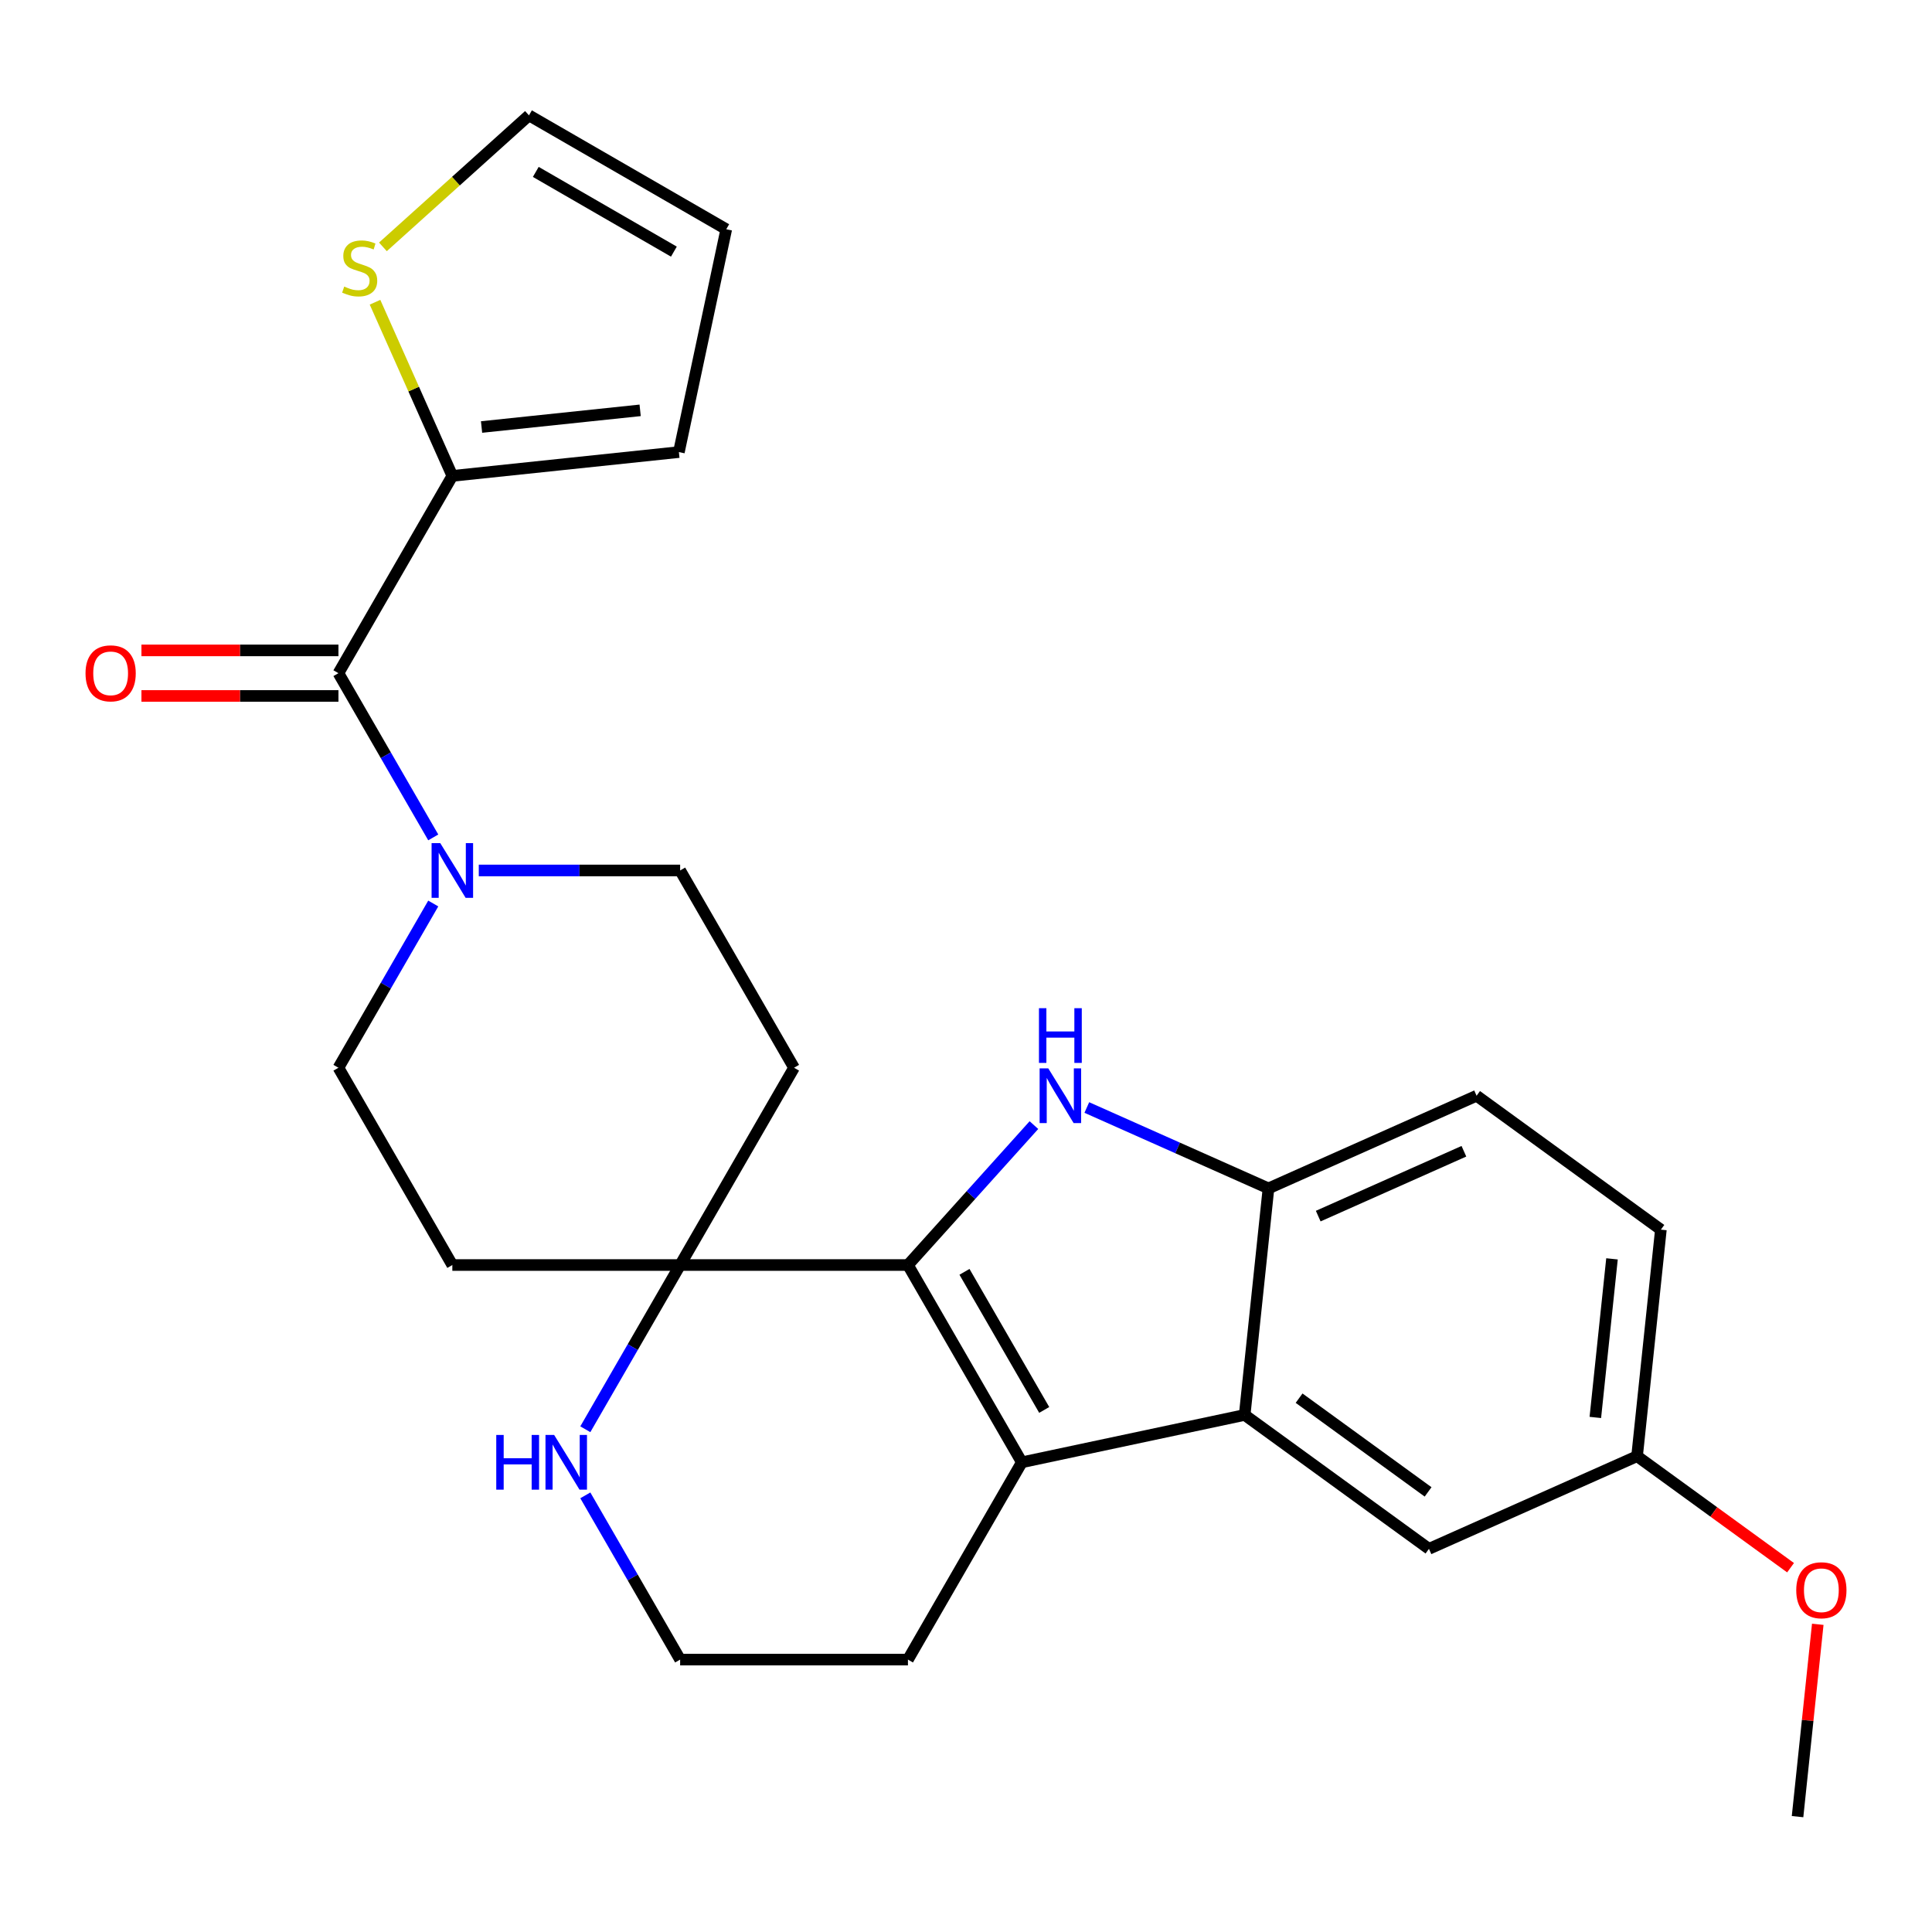<?xml version='1.0' encoding='iso-8859-1'?>
<svg version='1.1' baseProfile='full'
              xmlns='http://www.w3.org/2000/svg'
                      xmlns:rdkit='http://www.rdkit.org/xml'
                      xmlns:xlink='http://www.w3.org/1999/xlink'
                  xml:space='preserve'
width='1000px' height='1000px' viewBox='0 0 1000 1000'>
<!-- END OF HEADER -->
<rect style='opacity:1.0;fill:#FFFFFF;stroke:none' width='1000' height='1000' x='0' y='0'> </rect>
<path class='bond-0' d='M 469.949,654.775 L 502.554,618.564' style='fill:none;fill-rule:evenodd;stroke:#000000;stroke-width:6px;stroke-linecap:butt;stroke-linejoin:miter;stroke-opacity:1' />
<path class='bond-0' d='M 502.554,618.564 L 535.158,582.352' style='fill:none;fill-rule:evenodd;stroke:#0000FF;stroke-width:6px;stroke-linecap:butt;stroke-linejoin:miter;stroke-opacity:1' />
<path class='bond-1' d='M 469.949,654.775 L 528.904,756.888' style='fill:none;fill-rule:evenodd;stroke:#000000;stroke-width:6px;stroke-linecap:butt;stroke-linejoin:miter;stroke-opacity:1' />
<path class='bond-1' d='M 499.215,658.301 L 540.483,729.78' style='fill:none;fill-rule:evenodd;stroke:#000000;stroke-width:6px;stroke-linecap:butt;stroke-linejoin:miter;stroke-opacity:1' />
<path class='bond-3' d='M 469.949,654.775 L 352.039,654.775' style='fill:none;fill-rule:evenodd;stroke:#000000;stroke-width:6px;stroke-linecap:butt;stroke-linejoin:miter;stroke-opacity:1' />
<path class='bond-5' d='M 562.534,573.245 L 609.548,594.177' style='fill:none;fill-rule:evenodd;stroke:#0000FF;stroke-width:6px;stroke-linecap:butt;stroke-linejoin:miter;stroke-opacity:1' />
<path class='bond-5' d='M 609.548,594.177 L 656.562,615.109' style='fill:none;fill-rule:evenodd;stroke:#000000;stroke-width:6px;stroke-linecap:butt;stroke-linejoin:miter;stroke-opacity:1' />
<path class='bond-2' d='M 528.904,756.888 L 644.237,732.373' style='fill:none;fill-rule:evenodd;stroke:#000000;stroke-width:6px;stroke-linecap:butt;stroke-linejoin:miter;stroke-opacity:1' />
<path class='bond-21' d='M 528.904,756.888 L 469.949,859' style='fill:none;fill-rule:evenodd;stroke:#000000;stroke-width:6px;stroke-linecap:butt;stroke-linejoin:miter;stroke-opacity:1' />
<path class='bond-12' d='M 644.237,732.373 L 739.628,801.678' style='fill:none;fill-rule:evenodd;stroke:#000000;stroke-width:6px;stroke-linecap:butt;stroke-linejoin:miter;stroke-opacity:1' />
<path class='bond-12' d='M 672.407,723.69 L 739.181,772.204' style='fill:none;fill-rule:evenodd;stroke:#000000;stroke-width:6px;stroke-linecap:butt;stroke-linejoin:miter;stroke-opacity:1' />
<path class='bond-26' d='M 644.237,732.373 L 656.562,615.109' style='fill:none;fill-rule:evenodd;stroke:#000000;stroke-width:6px;stroke-linecap:butt;stroke-linejoin:miter;stroke-opacity:1' />
<path class='bond-9' d='M 352.039,654.775 L 327.5,697.277' style='fill:none;fill-rule:evenodd;stroke:#000000;stroke-width:6px;stroke-linecap:butt;stroke-linejoin:miter;stroke-opacity:1' />
<path class='bond-9' d='M 327.5,697.277 L 302.962,739.78' style='fill:none;fill-rule:evenodd;stroke:#0000FF;stroke-width:6px;stroke-linecap:butt;stroke-linejoin:miter;stroke-opacity:1' />
<path class='bond-10' d='M 352.039,654.775 L 410.994,552.662' style='fill:none;fill-rule:evenodd;stroke:#000000;stroke-width:6px;stroke-linecap:butt;stroke-linejoin:miter;stroke-opacity:1' />
<path class='bond-11' d='M 352.039,654.775 L 234.13,654.775' style='fill:none;fill-rule:evenodd;stroke:#000000;stroke-width:6px;stroke-linecap:butt;stroke-linejoin:miter;stroke-opacity:1' />
<path class='bond-4' d='M 175.175,348.436 L 199.714,390.939' style='fill:none;fill-rule:evenodd;stroke:#000000;stroke-width:6px;stroke-linecap:butt;stroke-linejoin:miter;stroke-opacity:1' />
<path class='bond-4' d='M 199.714,390.939 L 224.252,433.441' style='fill:none;fill-rule:evenodd;stroke:#0000FF;stroke-width:6px;stroke-linecap:butt;stroke-linejoin:miter;stroke-opacity:1' />
<path class='bond-7' d='M 175.175,348.436 L 234.13,246.323' style='fill:none;fill-rule:evenodd;stroke:#000000;stroke-width:6px;stroke-linecap:butt;stroke-linejoin:miter;stroke-opacity:1' />
<path class='bond-15' d='M 175.175,336.645 L 124.194,336.645' style='fill:none;fill-rule:evenodd;stroke:#000000;stroke-width:6px;stroke-linecap:butt;stroke-linejoin:miter;stroke-opacity:1' />
<path class='bond-15' d='M 124.194,336.645 L 73.213,336.645' style='fill:none;fill-rule:evenodd;stroke:#FF0000;stroke-width:6px;stroke-linecap:butt;stroke-linejoin:miter;stroke-opacity:1' />
<path class='bond-15' d='M 175.175,360.227 L 124.194,360.227' style='fill:none;fill-rule:evenodd;stroke:#000000;stroke-width:6px;stroke-linecap:butt;stroke-linejoin:miter;stroke-opacity:1' />
<path class='bond-15' d='M 124.194,360.227 L 73.213,360.227' style='fill:none;fill-rule:evenodd;stroke:#FF0000;stroke-width:6px;stroke-linecap:butt;stroke-linejoin:miter;stroke-opacity:1' />
<path class='bond-18' d='M 656.562,615.109 L 764.278,567.151' style='fill:none;fill-rule:evenodd;stroke:#000000;stroke-width:6px;stroke-linecap:butt;stroke-linejoin:miter;stroke-opacity:1' />
<path class='bond-18' d='M 682.311,629.458 L 757.712,595.888' style='fill:none;fill-rule:evenodd;stroke:#000000;stroke-width:6px;stroke-linecap:butt;stroke-linejoin:miter;stroke-opacity:1' />
<path class='bond-6' d='M 224.252,467.657 L 199.714,510.159' style='fill:none;fill-rule:evenodd;stroke:#0000FF;stroke-width:6px;stroke-linecap:butt;stroke-linejoin:miter;stroke-opacity:1' />
<path class='bond-6' d='M 199.714,510.159 L 175.175,552.662' style='fill:none;fill-rule:evenodd;stroke:#000000;stroke-width:6px;stroke-linecap:butt;stroke-linejoin:miter;stroke-opacity:1' />
<path class='bond-27' d='M 247.817,450.549 L 299.928,450.549' style='fill:none;fill-rule:evenodd;stroke:#0000FF;stroke-width:6px;stroke-linecap:butt;stroke-linejoin:miter;stroke-opacity:1' />
<path class='bond-27' d='M 299.928,450.549 L 352.039,450.549' style='fill:none;fill-rule:evenodd;stroke:#000000;stroke-width:6px;stroke-linecap:butt;stroke-linejoin:miter;stroke-opacity:1' />
<path class='bond-8' d='M 234.13,246.323 L 214.119,201.379' style='fill:none;fill-rule:evenodd;stroke:#000000;stroke-width:6px;stroke-linecap:butt;stroke-linejoin:miter;stroke-opacity:1' />
<path class='bond-8' d='M 214.119,201.379 L 194.109,156.435' style='fill:none;fill-rule:evenodd;stroke:#CCCC00;stroke-width:6px;stroke-linecap:butt;stroke-linejoin:miter;stroke-opacity:1' />
<path class='bond-16' d='M 234.13,246.323 L 351.393,233.998' style='fill:none;fill-rule:evenodd;stroke:#000000;stroke-width:6px;stroke-linecap:butt;stroke-linejoin:miter;stroke-opacity:1' />
<path class='bond-16' d='M 249.254,221.022 L 331.339,212.394' style='fill:none;fill-rule:evenodd;stroke:#000000;stroke-width:6px;stroke-linecap:butt;stroke-linejoin:miter;stroke-opacity:1' />
<path class='bond-17' d='M 198.199,127.778 L 235.997,93.744' style='fill:none;fill-rule:evenodd;stroke:#CCCC00;stroke-width:6px;stroke-linecap:butt;stroke-linejoin:miter;stroke-opacity:1' />
<path class='bond-17' d='M 235.997,93.744 L 273.795,59.71' style='fill:none;fill-rule:evenodd;stroke:#000000;stroke-width:6px;stroke-linecap:butt;stroke-linejoin:miter;stroke-opacity:1' />
<path class='bond-22' d='M 302.962,773.995 L 327.5,816.498' style='fill:none;fill-rule:evenodd;stroke:#0000FF;stroke-width:6px;stroke-linecap:butt;stroke-linejoin:miter;stroke-opacity:1' />
<path class='bond-22' d='M 327.5,816.498 L 352.039,859' style='fill:none;fill-rule:evenodd;stroke:#000000;stroke-width:6px;stroke-linecap:butt;stroke-linejoin:miter;stroke-opacity:1' />
<path class='bond-13' d='M 410.994,552.662 L 352.039,450.549' style='fill:none;fill-rule:evenodd;stroke:#000000;stroke-width:6px;stroke-linecap:butt;stroke-linejoin:miter;stroke-opacity:1' />
<path class='bond-14' d='M 234.13,654.775 L 175.175,552.662' style='fill:none;fill-rule:evenodd;stroke:#000000;stroke-width:6px;stroke-linecap:butt;stroke-linejoin:miter;stroke-opacity:1' />
<path class='bond-20' d='M 739.628,801.678 L 847.344,753.72' style='fill:none;fill-rule:evenodd;stroke:#000000;stroke-width:6px;stroke-linecap:butt;stroke-linejoin:miter;stroke-opacity:1' />
<path class='bond-19' d='M 351.393,233.998 L 375.908,118.665' style='fill:none;fill-rule:evenodd;stroke:#000000;stroke-width:6px;stroke-linecap:butt;stroke-linejoin:miter;stroke-opacity:1' />
<path class='bond-30' d='M 273.795,59.71 L 375.908,118.665' style='fill:none;fill-rule:evenodd;stroke:#000000;stroke-width:6px;stroke-linecap:butt;stroke-linejoin:miter;stroke-opacity:1' />
<path class='bond-30' d='M 277.321,88.976 L 348.8,130.245' style='fill:none;fill-rule:evenodd;stroke:#000000;stroke-width:6px;stroke-linecap:butt;stroke-linejoin:miter;stroke-opacity:1' />
<path class='bond-23' d='M 764.278,567.151 L 859.669,636.456' style='fill:none;fill-rule:evenodd;stroke:#000000;stroke-width:6px;stroke-linecap:butt;stroke-linejoin:miter;stroke-opacity:1' />
<path class='bond-24' d='M 847.344,753.72 L 887.066,782.58' style='fill:none;fill-rule:evenodd;stroke:#000000;stroke-width:6px;stroke-linecap:butt;stroke-linejoin:miter;stroke-opacity:1' />
<path class='bond-24' d='M 887.066,782.58 L 926.787,811.439' style='fill:none;fill-rule:evenodd;stroke:#FF0000;stroke-width:6px;stroke-linecap:butt;stroke-linejoin:miter;stroke-opacity:1' />
<path class='bond-29' d='M 847.344,753.72 L 859.669,636.456' style='fill:none;fill-rule:evenodd;stroke:#000000;stroke-width:6px;stroke-linecap:butt;stroke-linejoin:miter;stroke-opacity:1' />
<path class='bond-29' d='M 825.74,733.666 L 834.367,651.581' style='fill:none;fill-rule:evenodd;stroke:#000000;stroke-width:6px;stroke-linecap:butt;stroke-linejoin:miter;stroke-opacity:1' />
<path class='bond-28' d='M 469.949,859 L 352.039,859' style='fill:none;fill-rule:evenodd;stroke:#000000;stroke-width:6px;stroke-linecap:butt;stroke-linejoin:miter;stroke-opacity:1' />
<path class='bond-25' d='M 940.874,840.734 L 935.642,890.512' style='fill:none;fill-rule:evenodd;stroke:#FF0000;stroke-width:6px;stroke-linecap:butt;stroke-linejoin:miter;stroke-opacity:1' />
<path class='bond-25' d='M 935.642,890.512 L 930.41,940.29' style='fill:none;fill-rule:evenodd;stroke:#000000;stroke-width:6px;stroke-linecap:butt;stroke-linejoin:miter;stroke-opacity:1' />
<path  class='atom-1' d='M 542.586 552.991
L 551.866 567.991
Q 552.786 569.471, 554.266 572.151
Q 555.746 574.831, 555.826 574.991
L 555.826 552.991
L 559.586 552.991
L 559.586 581.311
L 555.706 581.311
L 545.746 564.911
Q 544.586 562.991, 543.346 560.791
Q 542.146 558.591, 541.786 557.911
L 541.786 581.311
L 538.106 581.311
L 538.106 552.991
L 542.586 552.991
' fill='#0000FF'/>
<path  class='atom-1' d='M 537.766 521.839
L 541.606 521.839
L 541.606 533.879
L 556.086 533.879
L 556.086 521.839
L 559.926 521.839
L 559.926 550.159
L 556.086 550.159
L 556.086 537.079
L 541.606 537.079
L 541.606 550.159
L 537.766 550.159
L 537.766 521.839
' fill='#0000FF'/>
<path  class='atom-7' d='M 227.87 436.389
L 237.15 451.389
Q 238.07 452.869, 239.55 455.549
Q 241.03 458.229, 241.11 458.389
L 241.11 436.389
L 244.87 436.389
L 244.87 464.709
L 240.99 464.709
L 231.03 448.309
Q 229.87 446.389, 228.63 444.189
Q 227.43 441.989, 227.07 441.309
L 227.07 464.709
L 223.39 464.709
L 223.39 436.389
L 227.87 436.389
' fill='#0000FF'/>
<path  class='atom-9' d='M 178.171 148.327
Q 178.491 148.447, 179.811 149.007
Q 181.131 149.567, 182.571 149.927
Q 184.051 150.247, 185.491 150.247
Q 188.171 150.247, 189.731 148.967
Q 191.291 147.647, 191.291 145.367
Q 191.291 143.807, 190.491 142.847
Q 189.731 141.887, 188.531 141.367
Q 187.331 140.847, 185.331 140.247
Q 182.811 139.487, 181.291 138.767
Q 179.811 138.047, 178.731 136.527
Q 177.691 135.007, 177.691 132.447
Q 177.691 128.887, 180.091 126.687
Q 182.531 124.487, 187.331 124.487
Q 190.611 124.487, 194.331 126.047
L 193.411 129.127
Q 190.011 127.727, 187.451 127.727
Q 184.691 127.727, 183.171 128.887
Q 181.651 130.007, 181.691 131.967
Q 181.691 133.487, 182.451 134.407
Q 183.251 135.327, 184.371 135.847
Q 185.531 136.367, 187.451 136.967
Q 190.011 137.767, 191.531 138.567
Q 193.051 139.367, 194.131 141.007
Q 195.251 142.607, 195.251 145.367
Q 195.251 149.287, 192.611 151.407
Q 190.011 153.487, 185.651 153.487
Q 183.131 153.487, 181.211 152.927
Q 179.331 152.407, 177.091 151.487
L 178.171 148.327
' fill='#CCCC00'/>
<path  class='atom-10' d='M 256.864 742.728
L 260.704 742.728
L 260.704 754.768
L 275.184 754.768
L 275.184 742.728
L 279.024 742.728
L 279.024 771.048
L 275.184 771.048
L 275.184 757.968
L 260.704 757.968
L 260.704 771.048
L 256.864 771.048
L 256.864 742.728
' fill='#0000FF'/>
<path  class='atom-10' d='M 286.824 742.728
L 296.104 757.728
Q 297.024 759.208, 298.504 761.888
Q 299.984 764.568, 300.064 764.728
L 300.064 742.728
L 303.824 742.728
L 303.824 771.048
L 299.944 771.048
L 289.984 754.648
Q 288.824 752.728, 287.584 750.528
Q 286.384 748.328, 286.024 747.648
L 286.024 771.048
L 282.344 771.048
L 282.344 742.728
L 286.824 742.728
' fill='#0000FF'/>
<path  class='atom-16' d='M 44.265 348.516
Q 44.265 341.716, 47.625 337.916
Q 50.985 334.116, 57.265 334.116
Q 63.545 334.116, 66.905 337.916
Q 70.265 341.716, 70.265 348.516
Q 70.265 355.396, 66.865 359.316
Q 63.465 363.196, 57.265 363.196
Q 51.025 363.196, 47.625 359.316
Q 44.265 355.436, 44.265 348.516
M 57.265 359.996
Q 61.585 359.996, 63.905 357.116
Q 66.265 354.196, 66.265 348.516
Q 66.265 342.956, 63.905 340.156
Q 61.585 337.316, 57.265 337.316
Q 52.945 337.316, 50.585 340.116
Q 48.265 342.916, 48.265 348.516
Q 48.265 354.236, 50.585 357.116
Q 52.945 359.996, 57.265 359.996
' fill='#FF0000'/>
<path  class='atom-25' d='M 929.735 823.106
Q 929.735 816.306, 933.095 812.506
Q 936.455 808.706, 942.735 808.706
Q 949.015 808.706, 952.375 812.506
Q 955.735 816.306, 955.735 823.106
Q 955.735 829.986, 952.335 833.906
Q 948.935 837.786, 942.735 837.786
Q 936.495 837.786, 933.095 833.906
Q 929.735 830.026, 929.735 823.106
M 942.735 834.586
Q 947.055 834.586, 949.375 831.706
Q 951.735 828.786, 951.735 823.106
Q 951.735 817.546, 949.375 814.746
Q 947.055 811.906, 942.735 811.906
Q 938.415 811.906, 936.055 814.706
Q 933.735 817.506, 933.735 823.106
Q 933.735 828.826, 936.055 831.706
Q 938.415 834.586, 942.735 834.586
' fill='#FF0000'/>
</svg>
